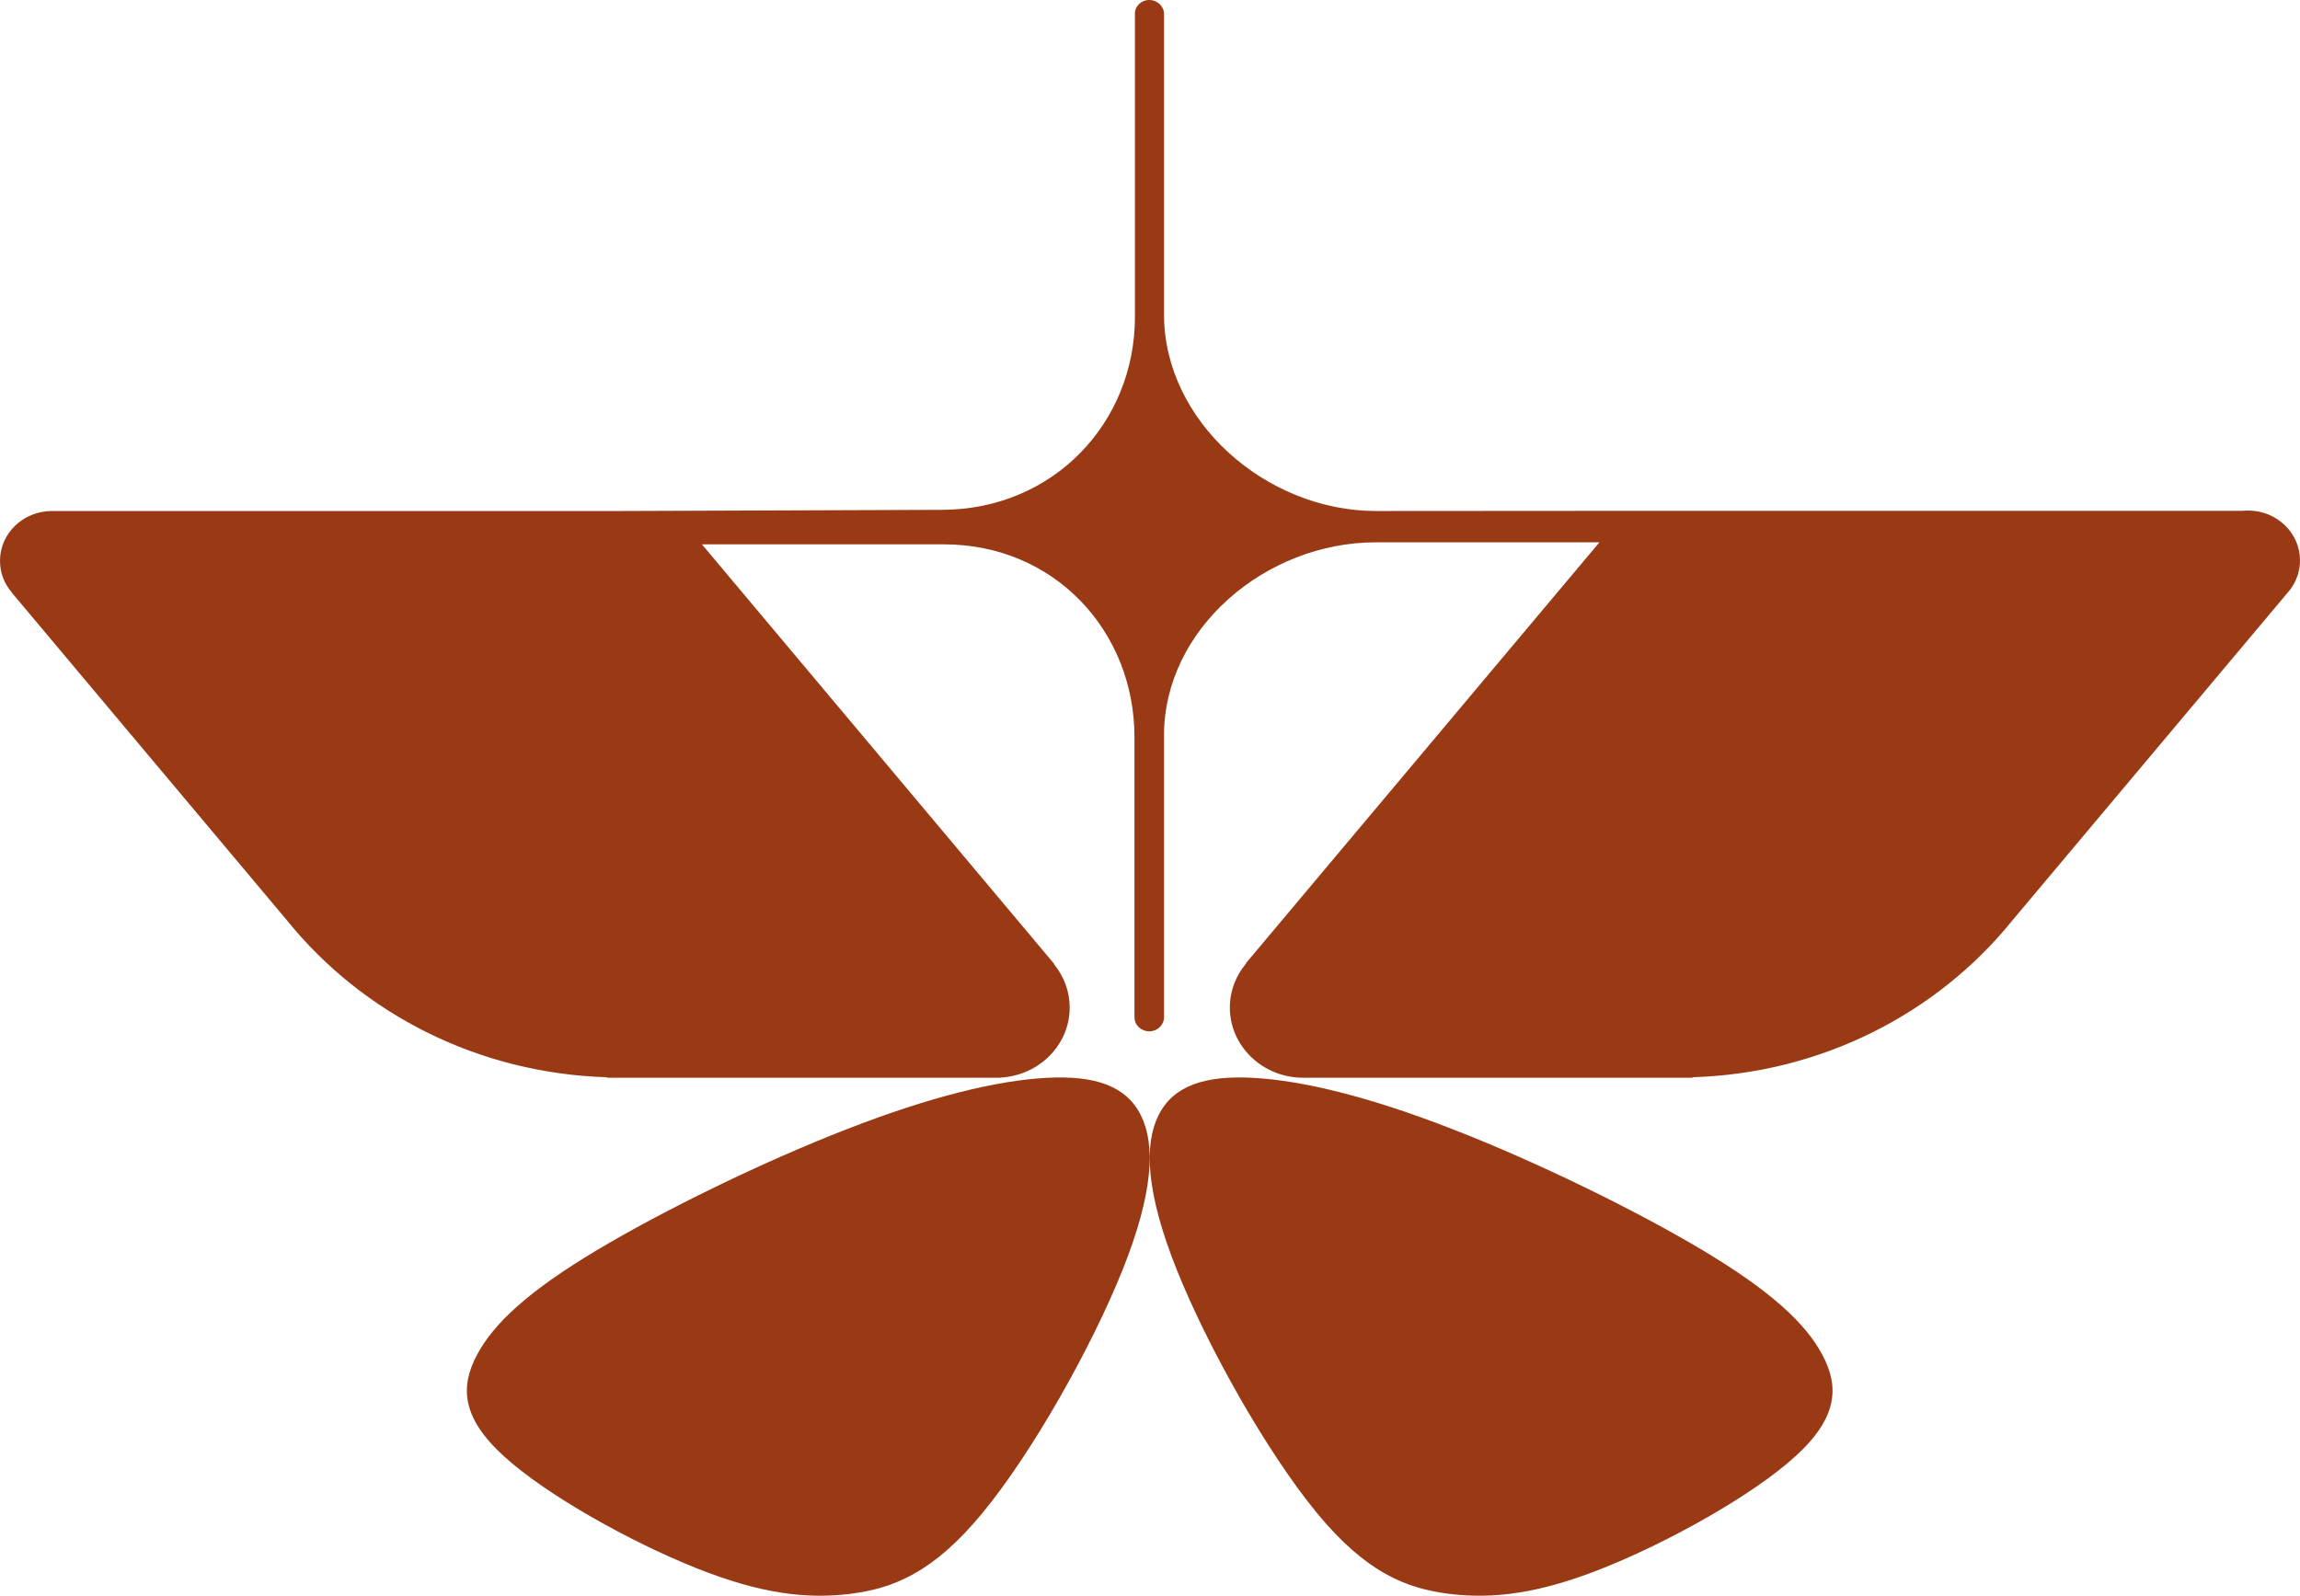 <?xml version="1.0" encoding="UTF-8"?> <svg xmlns="http://www.w3.org/2000/svg" width="49" height="34" viewBox="0 0 49 34" fill="none"> <path fill-rule="evenodd" clip-rule="evenodd" d="M26.705 22.966C25.659 22.907 24.991 23.138 24.68 23.766C24.368 24.393 24.416 25.421 25.071 27.057C25.726 28.694 26.988 30.937 28.047 32.226C29.106 33.515 29.963 33.847 30.881 33.961C31.799 34.072 32.775 33.964 34.158 33.41C35.545 32.857 37.339 31.86 38.247 31.032C39.159 30.205 39.185 29.543 38.825 28.869C38.469 28.196 37.727 27.51 36.289 26.648C34.851 25.787 32.72 24.747 30.942 24.058C29.17 23.366 27.752 23.024 26.705 22.966ZM24.484 0C24.657 0 24.799 0.135 24.799 0.301V0.305V6.704C24.799 8.965 26.959 10.888 29.318 10.888L35.375 10.884H35.391H35.407H35.439H35.734H35.837H47.777C47.816 10.881 47.854 10.878 47.893 10.878C48.502 10.878 49 11.352 49 11.94C49 12.177 48.92 12.392 48.785 12.57L48.766 12.595L48.746 12.617L42.856 19.631C41.271 21.584 38.825 22.867 36.062 22.953L36.055 22.963H27.761C26.901 22.963 26.201 22.292 26.201 21.468C26.201 21.114 26.329 20.788 26.548 20.529L26.541 20.526L34.075 11.555H29.315C26.955 11.555 24.799 13.407 24.799 15.665V21.674C24.799 21.84 24.657 21.975 24.484 21.975C24.311 21.975 24.169 21.84 24.169 21.674V15.708C24.169 13.447 22.465 11.598 20.106 11.598H14.954L22.459 20.538L22.455 20.545C22.664 20.8 22.789 21.12 22.789 21.468C22.789 22.264 22.138 22.916 21.316 22.96V22.963H21.229H12.932L12.926 22.953C10.162 22.867 7.716 21.584 6.131 19.631L0.25 12.626H0.254C0.093 12.441 0 12.207 0 11.949C0 11.364 0.494 10.888 1.107 10.888H13.221L20.077 10.863C22.436 10.854 24.179 9.014 24.179 6.753V0.301V0.298C24.173 0.132 24.314 0 24.484 0ZM22.282 22.966C23.328 22.907 23.996 23.138 24.307 23.766C24.619 24.393 24.571 25.421 23.916 27.057C23.261 28.694 22 30.937 20.94 32.226C19.881 33.515 19.024 33.847 18.106 33.961C17.188 34.072 16.212 33.964 14.829 33.41C13.442 32.857 11.648 31.86 10.74 31.032C9.828 30.205 9.803 29.543 10.162 28.869C10.518 28.196 11.26 27.51 12.698 26.648C14.136 25.787 16.267 24.747 18.045 24.058C19.817 23.366 21.239 23.024 22.282 22.966Z" fill="#9A3A15"></path> </svg> 